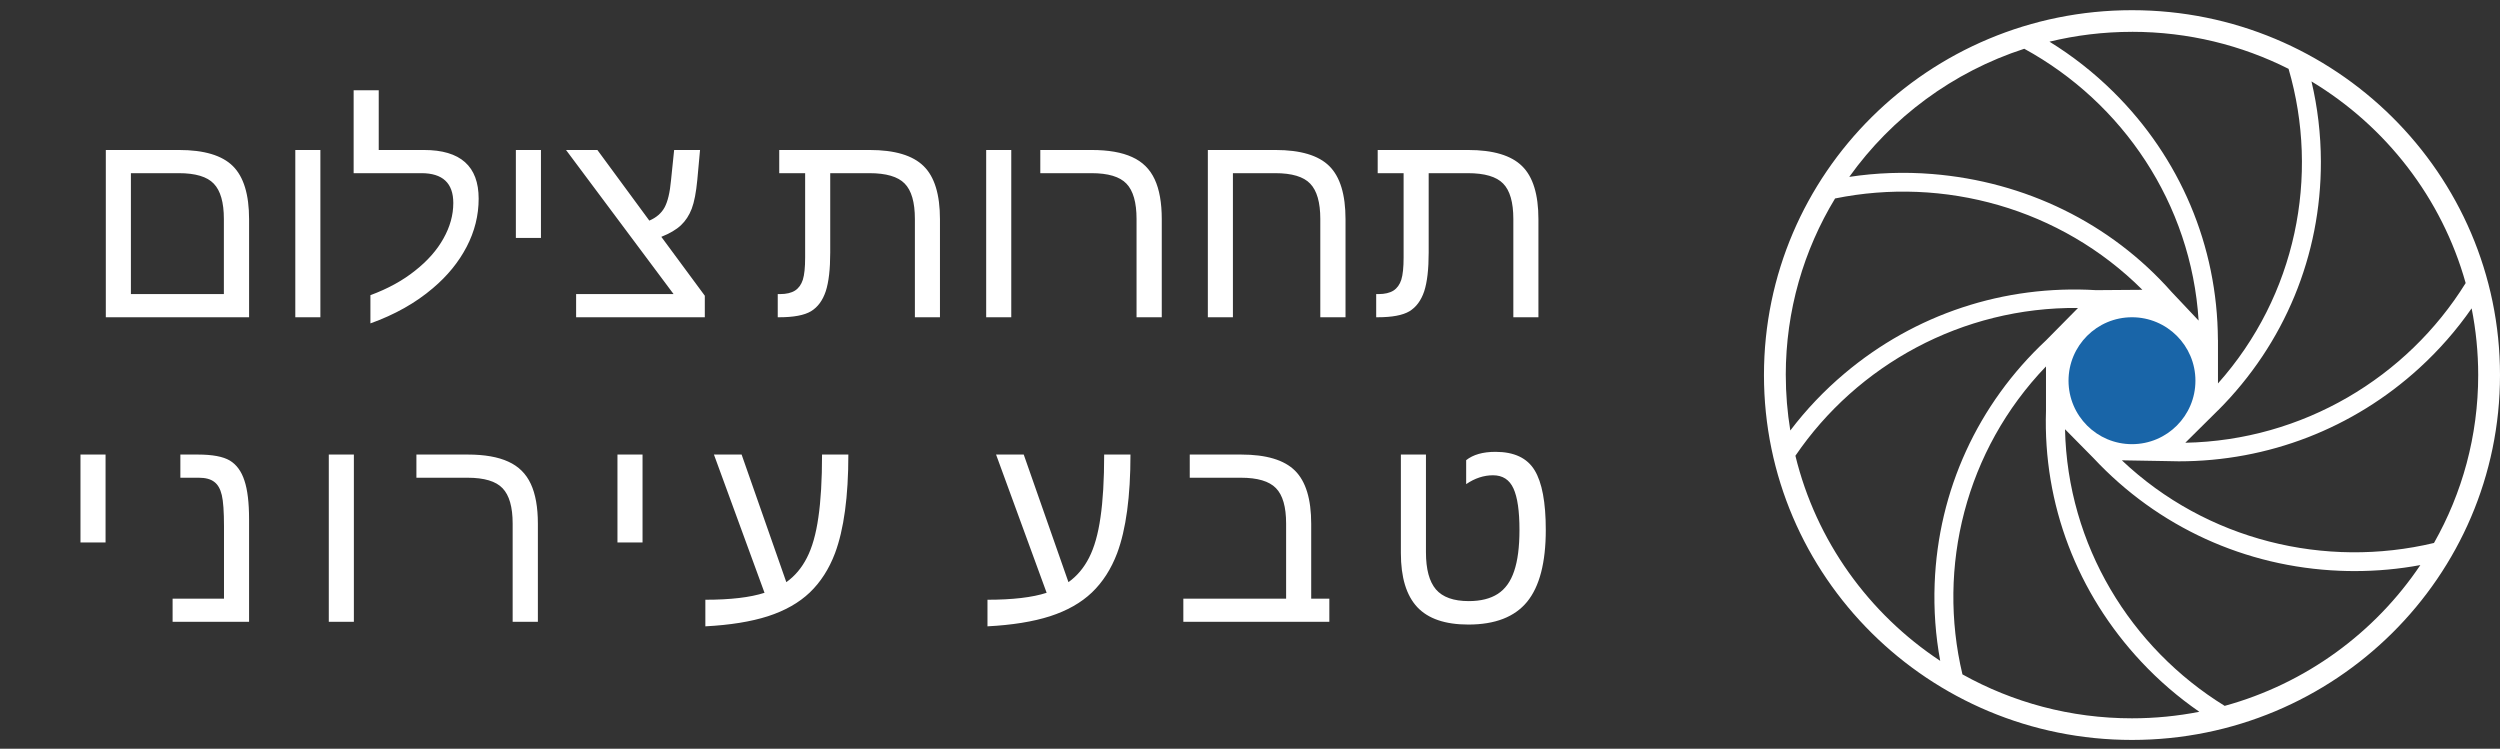 <?xml version="1.0" encoding="UTF-8"?>
<svg xmlns="http://www.w3.org/2000/svg" width="197" height="59" viewBox="0 0 197 59" fill="none">
  <rect x="0" y="0" width="197" height="59" fill="#333333" stroke="none"/>
  <path d="M19.628 17.276V25H8.338V11.819H14.106C16.083 11.819 17.497 12.242 18.35 13.087C19.202 13.932 19.628 15.329 19.628 17.276ZM10.315 23.174H17.641V17.255C17.641 15.951 17.376 15.024 16.846 14.473C16.323 13.921 15.403 13.646 14.085 13.646H10.315V23.174ZM25.246 11.819V25H23.27V11.819H25.246ZM29.189 23.26C30.564 22.751 31.738 22.107 32.712 21.326C33.693 20.553 34.438 19.708 34.946 18.791C35.462 17.874 35.72 16.943 35.72 15.998C35.72 14.43 34.882 13.646 33.206 13.646H27.867V7.114H29.844V11.819H33.41C36.282 11.819 37.718 13.098 37.718 15.654C37.718 16.972 37.403 18.236 36.773 19.446C36.142 20.657 35.254 21.745 34.108 22.712C32.748 23.872 31.108 24.796 29.189 25.483V23.26ZM42.627 11.819V18.748H40.65V11.819H42.627ZM55.539 23.303V25H45.398V23.174H53.079L44.603 11.819H47.074L51.167 17.384C51.718 17.148 52.12 16.8 52.37 16.342C52.621 15.876 52.789 15.167 52.875 14.215L53.122 11.819H55.163L54.948 14.172C54.855 15.16 54.708 15.919 54.508 16.449C54.307 16.972 54.024 17.405 53.659 17.749C53.294 18.093 52.778 18.397 52.112 18.662L55.539 23.303ZM65.067 22.959C64.824 23.682 64.437 24.205 63.907 24.527C63.377 24.842 62.543 25 61.404 25H61.286V23.174H61.469C61.963 23.174 62.357 23.081 62.65 22.895C62.937 22.708 63.141 22.425 63.263 22.046C63.384 21.659 63.445 21.076 63.445 20.295V13.646H61.404V11.819H68.526C70.503 11.819 71.921 12.242 72.78 13.087C73.64 13.925 74.069 15.321 74.069 17.276V25H72.093V17.255C72.093 15.937 71.824 15.006 71.287 14.462C70.757 13.918 69.83 13.646 68.505 13.646H65.422V19.898C65.422 21.215 65.304 22.236 65.067 22.959ZM79.688 11.819V25H77.711V11.819H79.688ZM91.547 17.276V25H89.56V17.255C89.56 15.951 89.295 15.024 88.765 14.473C88.242 13.921 87.322 13.646 86.004 13.646H81.976V11.819H86.025C87.343 11.819 88.407 12.005 89.216 12.378C90.025 12.743 90.616 13.327 90.988 14.129C91.361 14.924 91.547 15.973 91.547 17.276ZM104.04 17.255C104.04 15.951 103.775 15.024 103.245 14.473C102.722 13.921 101.802 13.646 100.484 13.646H97.154V25H95.178V11.819H100.506C102.482 11.819 103.897 12.242 104.749 13.087C105.601 13.932 106.027 15.329 106.027 17.276V25H104.04V17.255ZM112.226 22.959C111.982 23.682 111.595 24.205 111.065 24.527C110.535 24.842 109.701 25 108.562 25H108.444V23.174H108.627C109.121 23.174 109.515 23.081 109.809 22.895C110.095 22.708 110.299 22.425 110.421 22.046C110.543 21.659 110.604 21.076 110.604 20.295V13.646H108.562V11.819H115.685C117.661 11.819 119.079 12.242 119.938 13.087C120.798 13.925 121.228 15.321 121.228 17.276V25H119.251V17.255C119.251 15.937 118.982 15.006 118.445 14.462C117.915 13.918 116.988 13.646 115.663 13.646H112.58V19.898C112.58 21.215 112.462 22.236 112.226 22.959ZM8.318 35.819V42.748H6.342V35.819H8.318ZM19.627 40.922V49H13.601V47.174H17.651V41.48C17.651 40.32 17.593 39.5 17.479 39.02C17.364 38.526 17.163 38.175 16.877 37.968C16.598 37.753 16.193 37.645 15.663 37.645H14.213V35.819H15.599C16.745 35.819 17.582 35.977 18.112 36.292C18.642 36.614 19.026 37.141 19.262 37.871C19.505 38.594 19.627 39.611 19.627 40.922ZM27.885 35.819V49H25.909V35.819H27.885ZM42.385 41.276V49H40.397V41.255C40.397 39.952 40.132 39.024 39.602 38.473C39.08 37.921 38.159 37.645 36.842 37.645H32.813V35.819H36.863C38.181 35.819 39.244 36.005 40.054 36.378C40.863 36.743 41.454 37.327 41.826 38.129C42.198 38.924 42.385 39.973 42.385 41.276ZM50.632 35.819V42.748H48.656V35.819H50.632ZM55.582 47.26C57.565 47.26 59.119 47.077 60.244 46.712L56.258 35.819H58.439L61.962 45.874C62.636 45.394 63.176 44.753 63.584 43.951C64 43.142 64.301 42.082 64.487 40.772C64.68 39.461 64.777 37.81 64.777 35.819H66.85C66.85 39.128 66.499 41.72 65.797 43.597C65.325 44.843 64.662 45.874 63.81 46.69C62.958 47.5 61.859 48.123 60.512 48.56C59.173 48.989 57.529 49.254 55.582 49.355V47.26ZM77.813 47.26C79.796 47.26 81.35 47.077 82.475 46.712L78.49 35.819H80.67L84.194 45.874C84.867 45.394 85.407 44.753 85.816 43.951C86.231 43.142 86.532 42.082 86.718 40.772C86.911 39.461 87.008 37.81 87.008 35.819H89.081C89.081 39.128 88.73 41.72 88.029 43.597C87.556 44.843 86.894 45.874 86.041 46.69C85.189 47.5 84.09 48.123 82.743 48.56C81.404 48.989 79.761 49.254 77.813 49.355V47.26ZM104.752 47.174V49H93.247V47.174H101.346V41.255C101.346 39.937 101.078 39.006 100.541 38.462C100.011 37.918 99.091 37.645 97.78 37.645H93.752V35.819H97.801C99.778 35.819 101.192 36.242 102.045 37.087C102.897 37.932 103.323 39.328 103.323 41.276V47.174H104.752ZM115.706 49.215C113.88 49.215 112.537 48.757 111.678 47.84C110.818 46.916 110.389 45.498 110.389 43.586V35.819H112.365V43.522C112.365 44.853 112.627 45.828 113.149 46.443C113.679 47.059 114.542 47.367 115.738 47.367C116.676 47.367 117.439 47.177 118.026 46.798C118.614 46.418 119.043 45.82 119.315 45.004C119.595 44.18 119.734 43.099 119.734 41.76C119.734 40.27 119.577 39.182 119.262 38.494C118.947 37.8 118.41 37.452 117.65 37.452C116.92 37.452 116.215 37.685 115.534 38.15V36.26C116.086 35.823 116.855 35.605 117.844 35.605C119.312 35.605 120.34 36.088 120.927 37.055C121.514 38.014 121.808 39.583 121.808 41.76C121.808 44.331 121.317 46.218 120.336 47.421C119.355 48.617 117.812 49.215 115.706 49.215Z" fill="white"></path>
  <path d="M168 0.803C151.984 0.803 139 13.676 139 29.555C139 45.434 151.984 58.307 168 58.307C184.016 58.307 197 45.434 197 29.555C197 13.676 184.016 0.803 168 0.803ZM194.292 22.309C189.682 29.737 181.469 34.706 172.202 34.889L174.778 32.335V32.325L174.786 32.333C180.027 27.081 182.904 20.12 182.886 12.729C182.88 10.576 182.629 8.462 182.145 6.416C188.006 9.945 192.418 15.602 194.294 22.305L194.292 22.309ZM168 2.507C172.441 2.507 176.633 3.559 180.339 5.425C182.8 13.854 180.951 23.283 174.776 30.215V26.773L174.765 26.763H174.771C174.733 19.376 171.8 12.435 166.516 7.223C164.98 5.708 163.296 4.391 161.498 3.284C163.582 2.778 165.759 2.509 168 2.509V2.507ZM159.512 3.842C167.259 8.077 172.671 16.037 173.251 25.262L171.122 23.006C166.3 17.555 159.565 14.301 152.259 13.712C150.051 13.534 147.859 13.615 145.722 13.939C149.071 9.251 153.892 5.665 159.512 3.842ZM140.718 29.555C140.718 24.464 142.137 19.703 144.604 15.639C153.161 13.898 162.357 16.389 168.82 22.837L165.169 22.864C157.922 22.431 150.906 24.75 145.357 29.424C143.747 30.779 142.316 32.289 141.076 33.923C140.843 32.501 140.72 31.042 140.72 29.555H140.718ZM141.478 35.913C146.341 28.774 154.612 24.179 163.749 24.268L161.224 26.824C155.843 31.854 152.729 38.654 152.451 45.991C152.373 48.055 152.522 50.092 152.89 52.077C147.263 48.358 143.11 42.624 141.478 35.913ZM168 56.603C163.145 56.603 158.59 55.345 154.641 53.141C152.629 44.702 154.865 35.49 161.224 28.875V32.38C160.988 39.733 163.68 46.748 168.731 52.144C170.127 53.635 171.661 54.954 173.308 56.089C171.59 56.425 169.816 56.603 168 56.603ZM175.304 55.622C167.886 51.047 162.92 42.958 162.724 33.824L164.971 36.101C170.035 41.521 176.924 44.674 184.373 44.977C184.767 44.993 185.159 45.001 185.553 45.001C187.304 45.001 189.033 44.842 190.724 44.528C187.141 49.864 181.694 53.866 175.306 55.622H175.304ZM167.204 36.273L170.59 36.331C170.957 36.346 171.322 36.352 171.688 36.352C178.733 36.352 185.427 33.766 190.639 29.007C192.206 27.576 193.586 25.996 194.765 24.298C195.102 25.998 195.282 27.756 195.282 29.555C195.282 34.361 194.016 38.875 191.798 42.786C183.249 44.827 173.898 42.61 167.202 36.273H167.204Z" fill="white"></path>
  <circle cx="168" cy="30" r="5" fill="#1965A8"></circle>
</svg>
